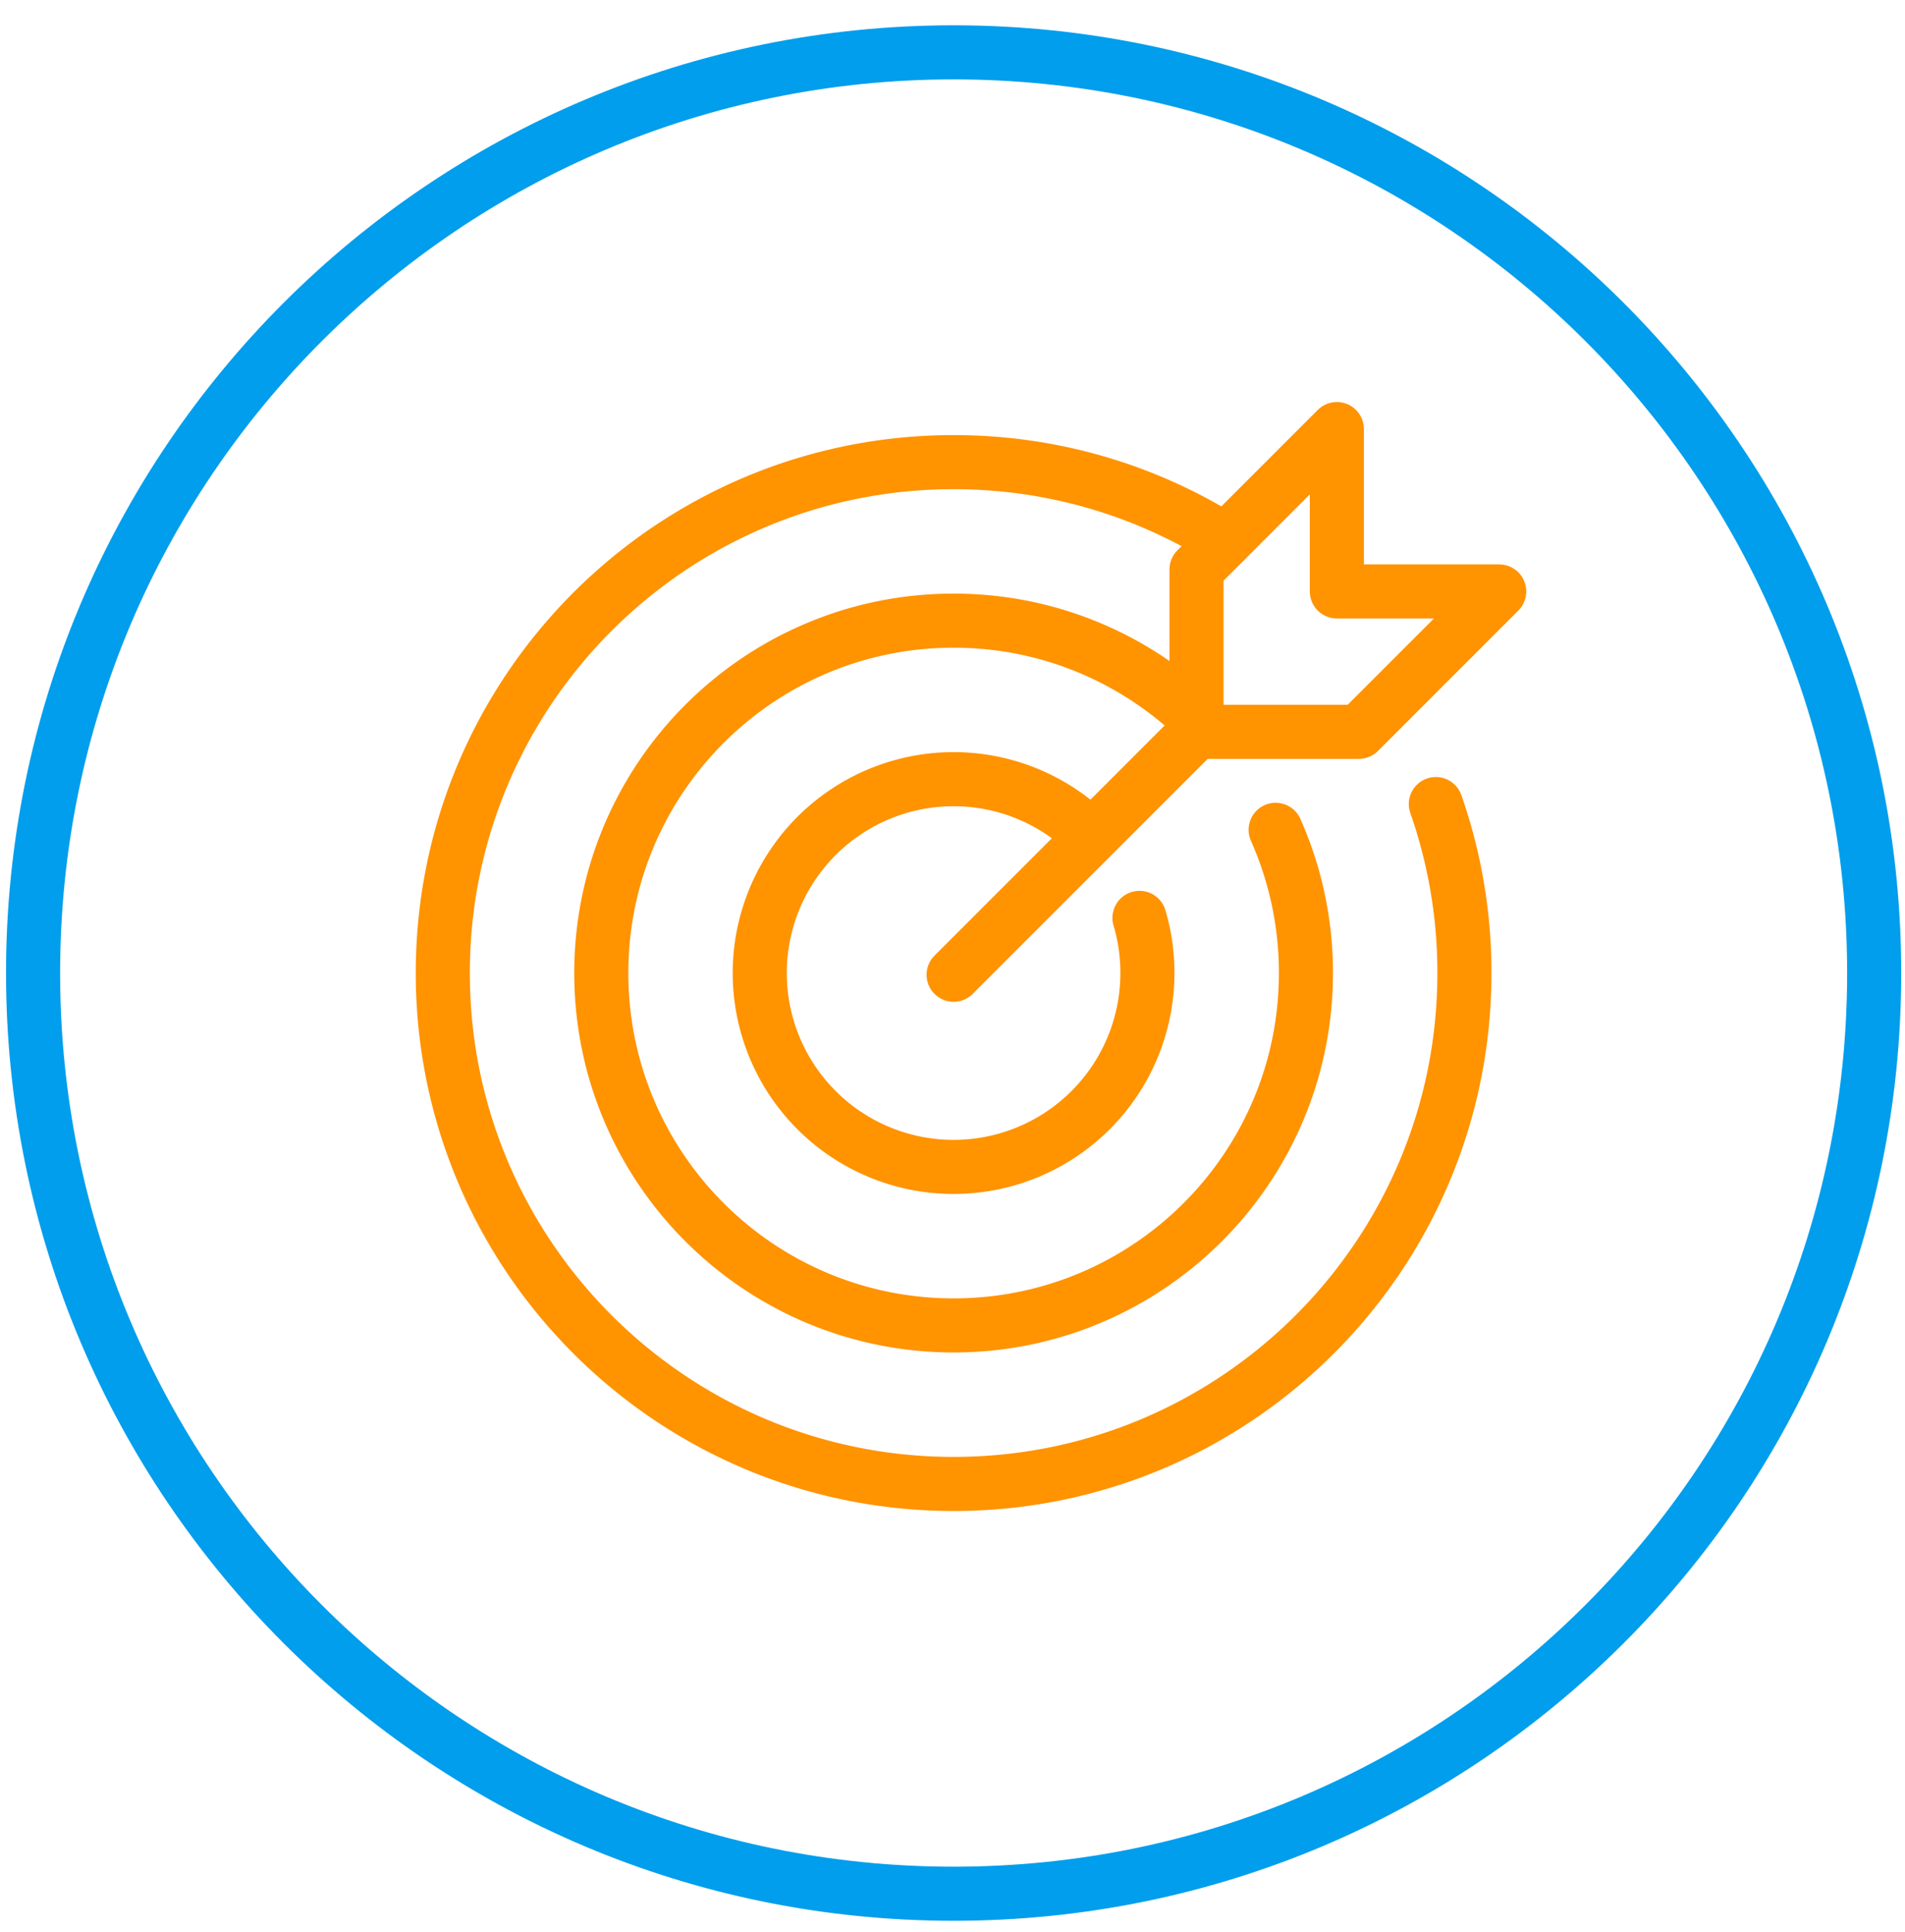 <?xml version="1.0" encoding="UTF-8"?> <svg xmlns="http://www.w3.org/2000/svg" width="72" height="73"><g stroke-width="2.044" fill="none" fill-rule="evenodd" stroke-linecap="round" stroke-linejoin="round"><path stroke="#FF9300" d="M50.527 16.214v6.136h6.136l-5.305 5.305h-6.136V21.52zM45.247 27.63l-9.205 9.205"></path><path d="M54.268 30.385a19.267 19.267 0 011.08 6.386c0 10.662-8.643 19.306-19.305 19.306-10.663 0-19.307-8.644-19.307-19.306 0-10.663 8.644-19.307 19.307-19.307 3.776 0 7.3 1.085 10.275 2.959" stroke="#FF9300"></path><path d="M48.213 31.358a13.273 13.273 0 011.145 5.413c0 7.353-5.962 13.315-13.316 13.315-7.354 0-13.316-5.962-13.316-13.315 0-7.355 5.962-13.317 13.316-13.317 3.67 0 6.994 1.485 9.403 3.888" stroke="#FF9300"></path><path d="M43.067 34.686c.196.661.3 1.36.3 2.085a7.326 7.326 0 11-2.169-5.204" stroke="#FF9300"></path><path d="M36.042 71.562C16.827 71.562 1.25 55.986 1.25 36.77c0-19.215 15.577-34.792 34.792-34.792 19.215 0 34.793 15.577 34.793 34.792 0 19.216-15.578 34.792-34.793 34.792z" stroke="#009EEC"></path></g></svg> 